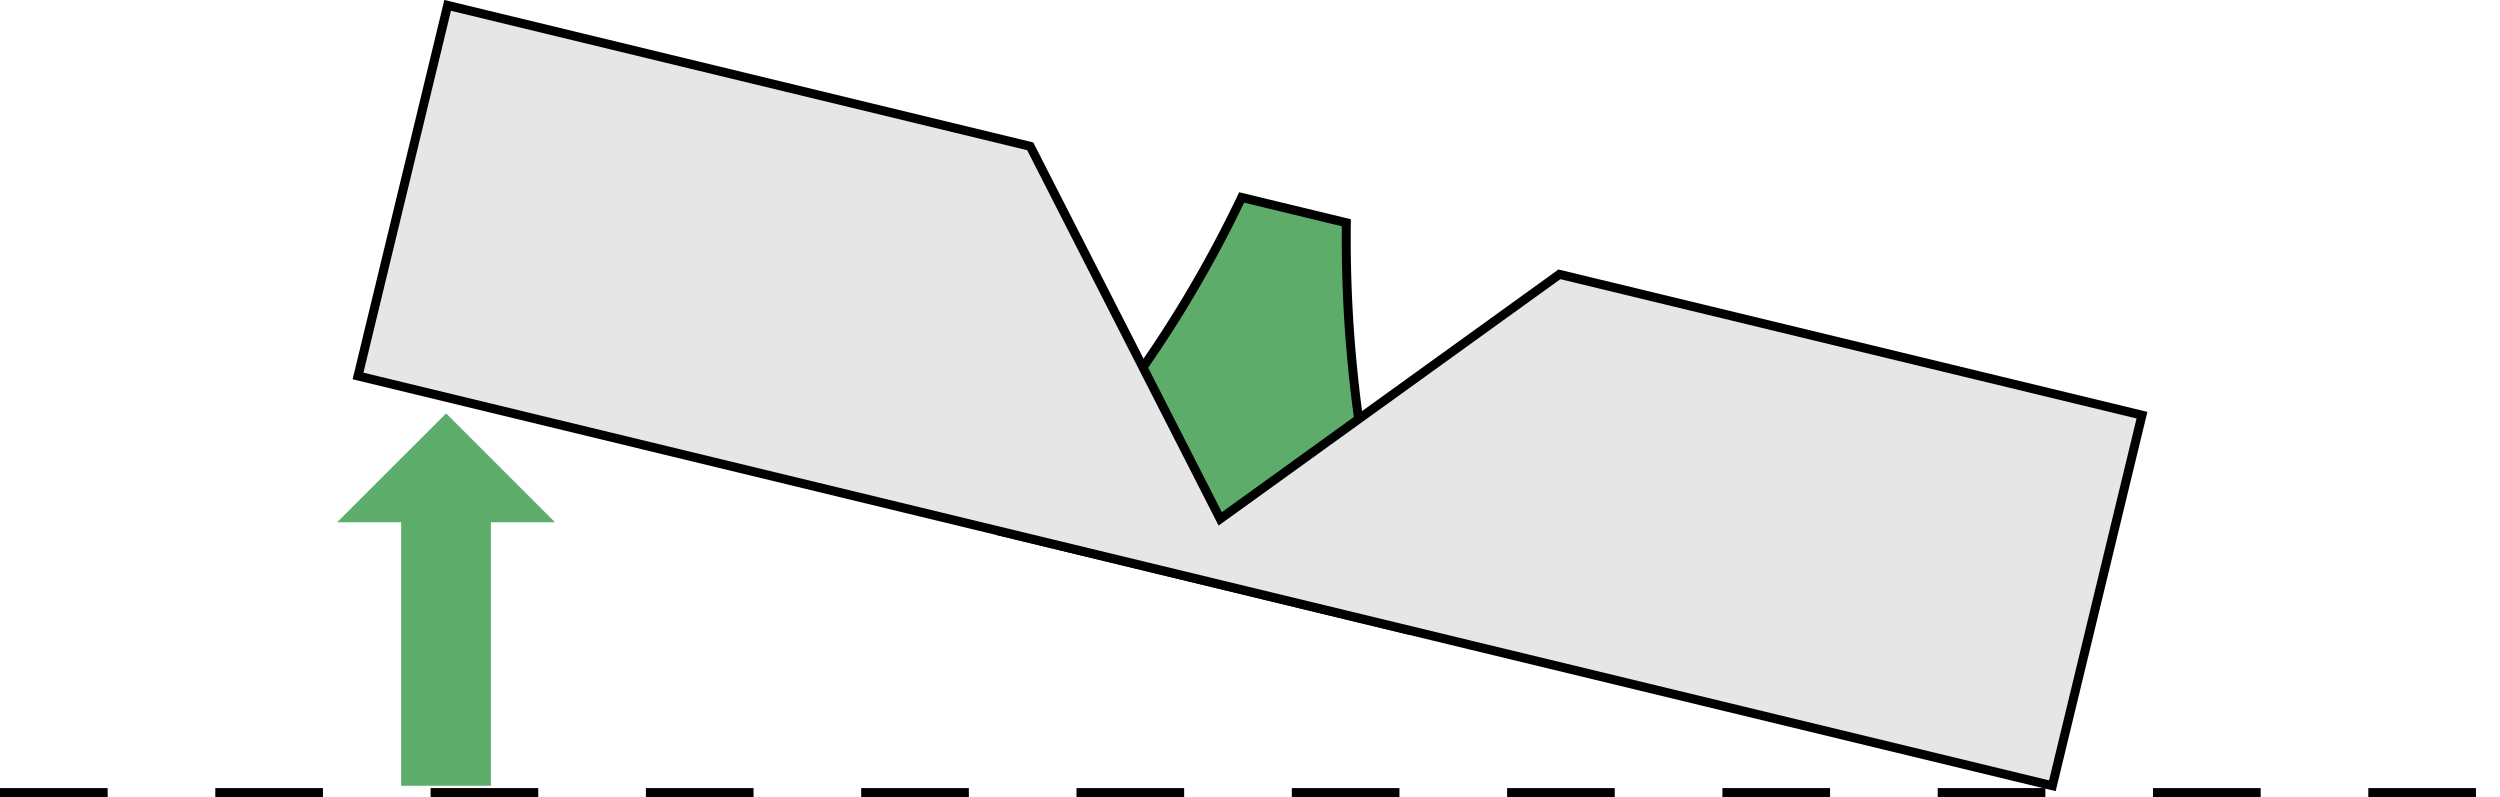<svg id="Ebene_1" data-name="Ebene 1" xmlns="http://www.w3.org/2000/svg" viewBox="0 0 278.68 88.85"><defs><style>.cls-1,.cls-5{fill:#5dac6a;}.cls-1,.cls-2,.cls-3{stroke:#000;}.cls-1,.cls-2,.cls-3,.cls-4{stroke-miterlimit:10;}.cls-2{fill:#e6e6e6;}.cls-3,.cls-4{fill:none;}.cls-3{stroke-dasharray:12;}.cls-4{stroke:#5dac6a;stroke-width:10px;}</style></defs><title>Visierung_rechts verkantet</title><path class="cls-1" d="M650.74,492.28l-11.67-2.82c-1.75,3.68-3.79,7.51-6.15,11.45a136.7,136.7,0,0,1-20.21,25.9l44.58,10.78a148.82,148.82,0,0,1-6.13-32.27C650.81,500.75,650.69,496.39,650.74,492.28Z" transform="translate(-500.66 -467.45)"/><polygon class="cls-2" points="173.83 30.58 136.02 57.84 114.84 16.31 49.9 0.6 39.91 41.91 104.85 57.62 163.84 71.89 228.78 87.59 238.77 46.28 173.83 30.58"/><line class="cls-3" y1="88.35" x2="278.68" y2="88.35"/><line class="cls-4" x1="49.72" y1="87.59" x2="49.72" y2="56.59"/><polygon class="cls-5" points="37.58 58.22 61.87 58.22 49.73 46.08 37.58 58.22"/></svg>